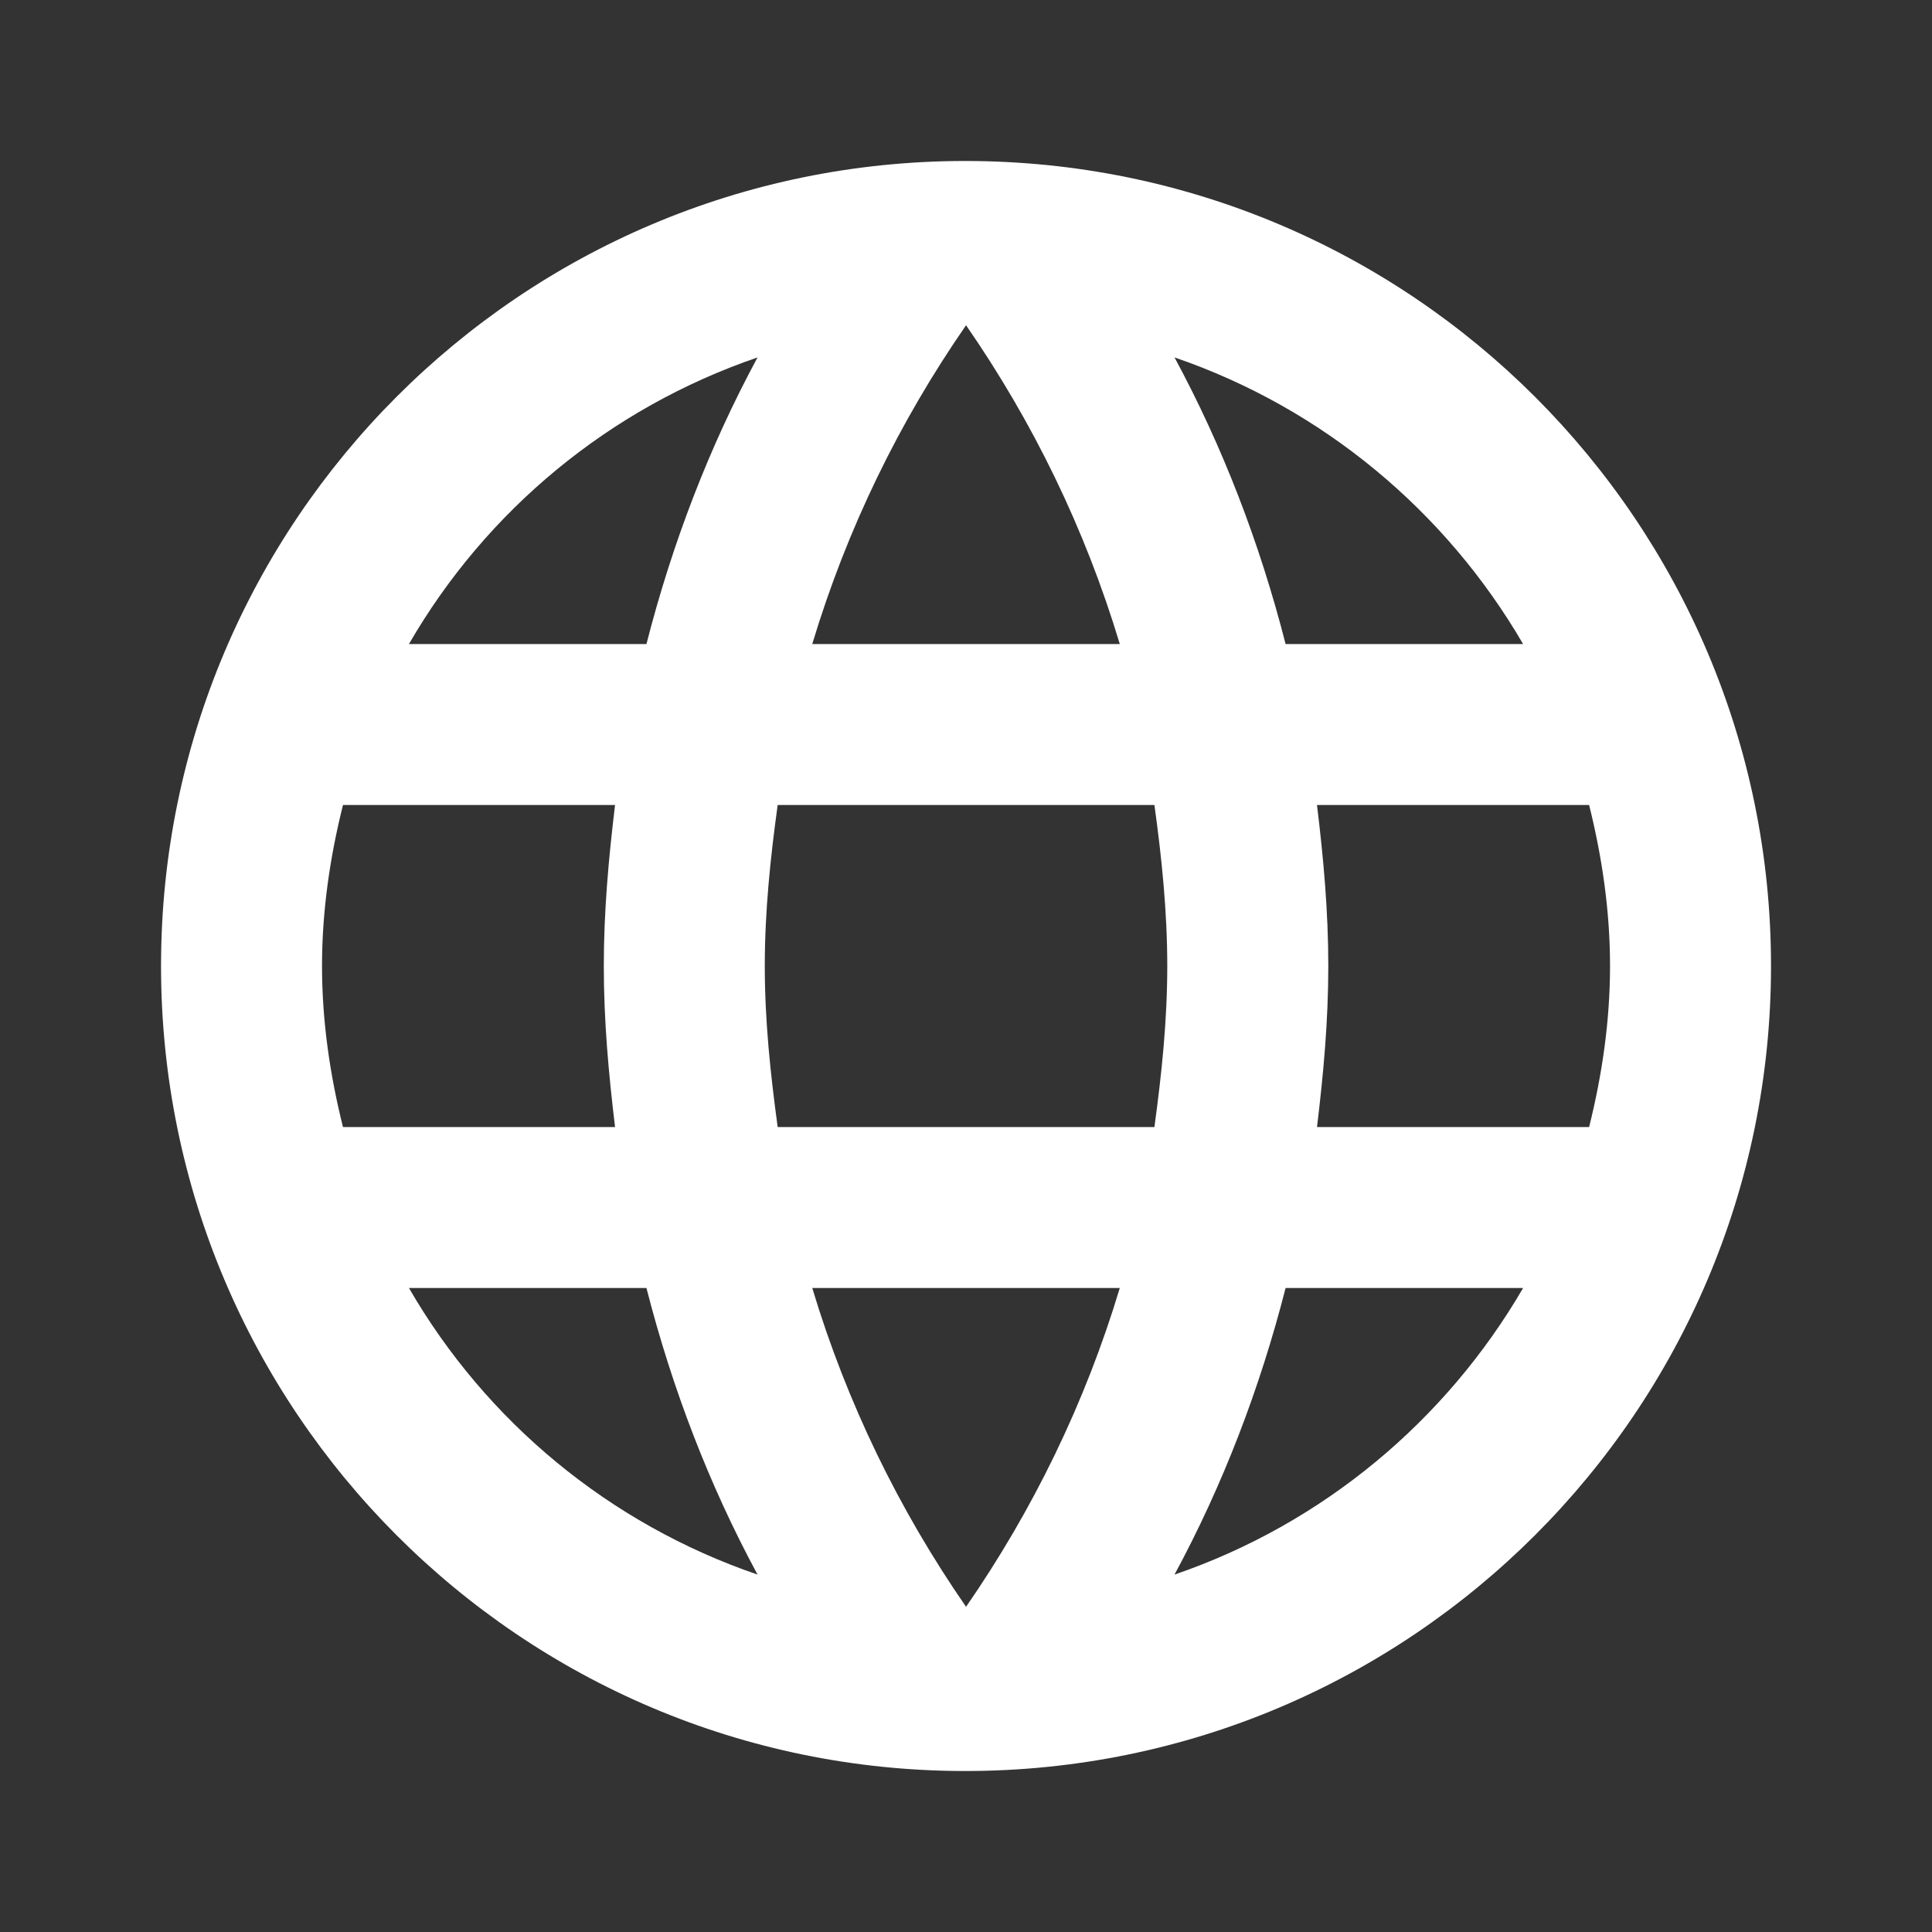 <svg width="40" height="40" viewBox="0 0 40 40" fill="none" xmlns="http://www.w3.org/2000/svg">
<rect x="0" y="0" width="40" height="40" fill="#333333" stroke="none"/>
<path d="M19.984 3.333C10.784 3.333 3.334 10.8 3.334 20C3.334 29.2 10.784 36.667 19.984 36.667C29.201 36.667 36.667 29.2 36.667 20C36.667 10.8 29.201 3.333 19.984 3.333ZM31.534 13.334H26.617C26.084 11.25 25.317 9.25 24.317 7.4C27.384 8.45 29.934 10.584 31.534 13.334ZM20.001 6.734C21.384 8.733 22.467 10.95 23.184 13.334H16.817C17.534 10.95 18.617 8.733 20.001 6.734ZM7.101 23.334C6.834 22.267 6.667 21.15 6.667 20C6.667 18.85 6.834 17.733 7.101 16.667H12.734C12.601 17.767 12.501 18.867 12.501 20C12.501 21.134 12.601 22.233 12.734 23.334H7.101ZM8.467 26.667H13.384C13.917 28.75 14.684 30.75 15.684 32.6C12.617 31.55 10.067 29.433 8.467 26.667ZM13.384 13.334H8.467C10.067 10.567 12.617 8.45 15.684 7.4C14.684 9.25 13.917 11.25 13.384 13.334ZM20.001 33.267C18.617 31.267 17.534 29.05 16.817 26.667H23.184C22.467 29.05 21.384 31.267 20.001 33.267ZM23.901 23.334H16.101C15.951 22.233 15.834 21.134 15.834 20C15.834 18.867 15.951 17.75 16.101 16.667H23.901C24.051 17.75 24.167 18.867 24.167 20C24.167 21.134 24.051 22.233 23.901 23.334ZM24.317 32.6C25.317 30.75 26.084 28.75 26.617 26.667H31.534C29.934 29.417 27.384 31.55 24.317 32.6ZM27.267 23.334C27.401 22.233 27.501 21.134 27.501 20C27.501 18.867 27.401 17.767 27.267 16.667H32.901C33.167 17.733 33.334 18.85 33.334 20C33.334 21.15 33.167 22.267 32.901 23.334H27.267Z" fill="white"/>
</svg>
